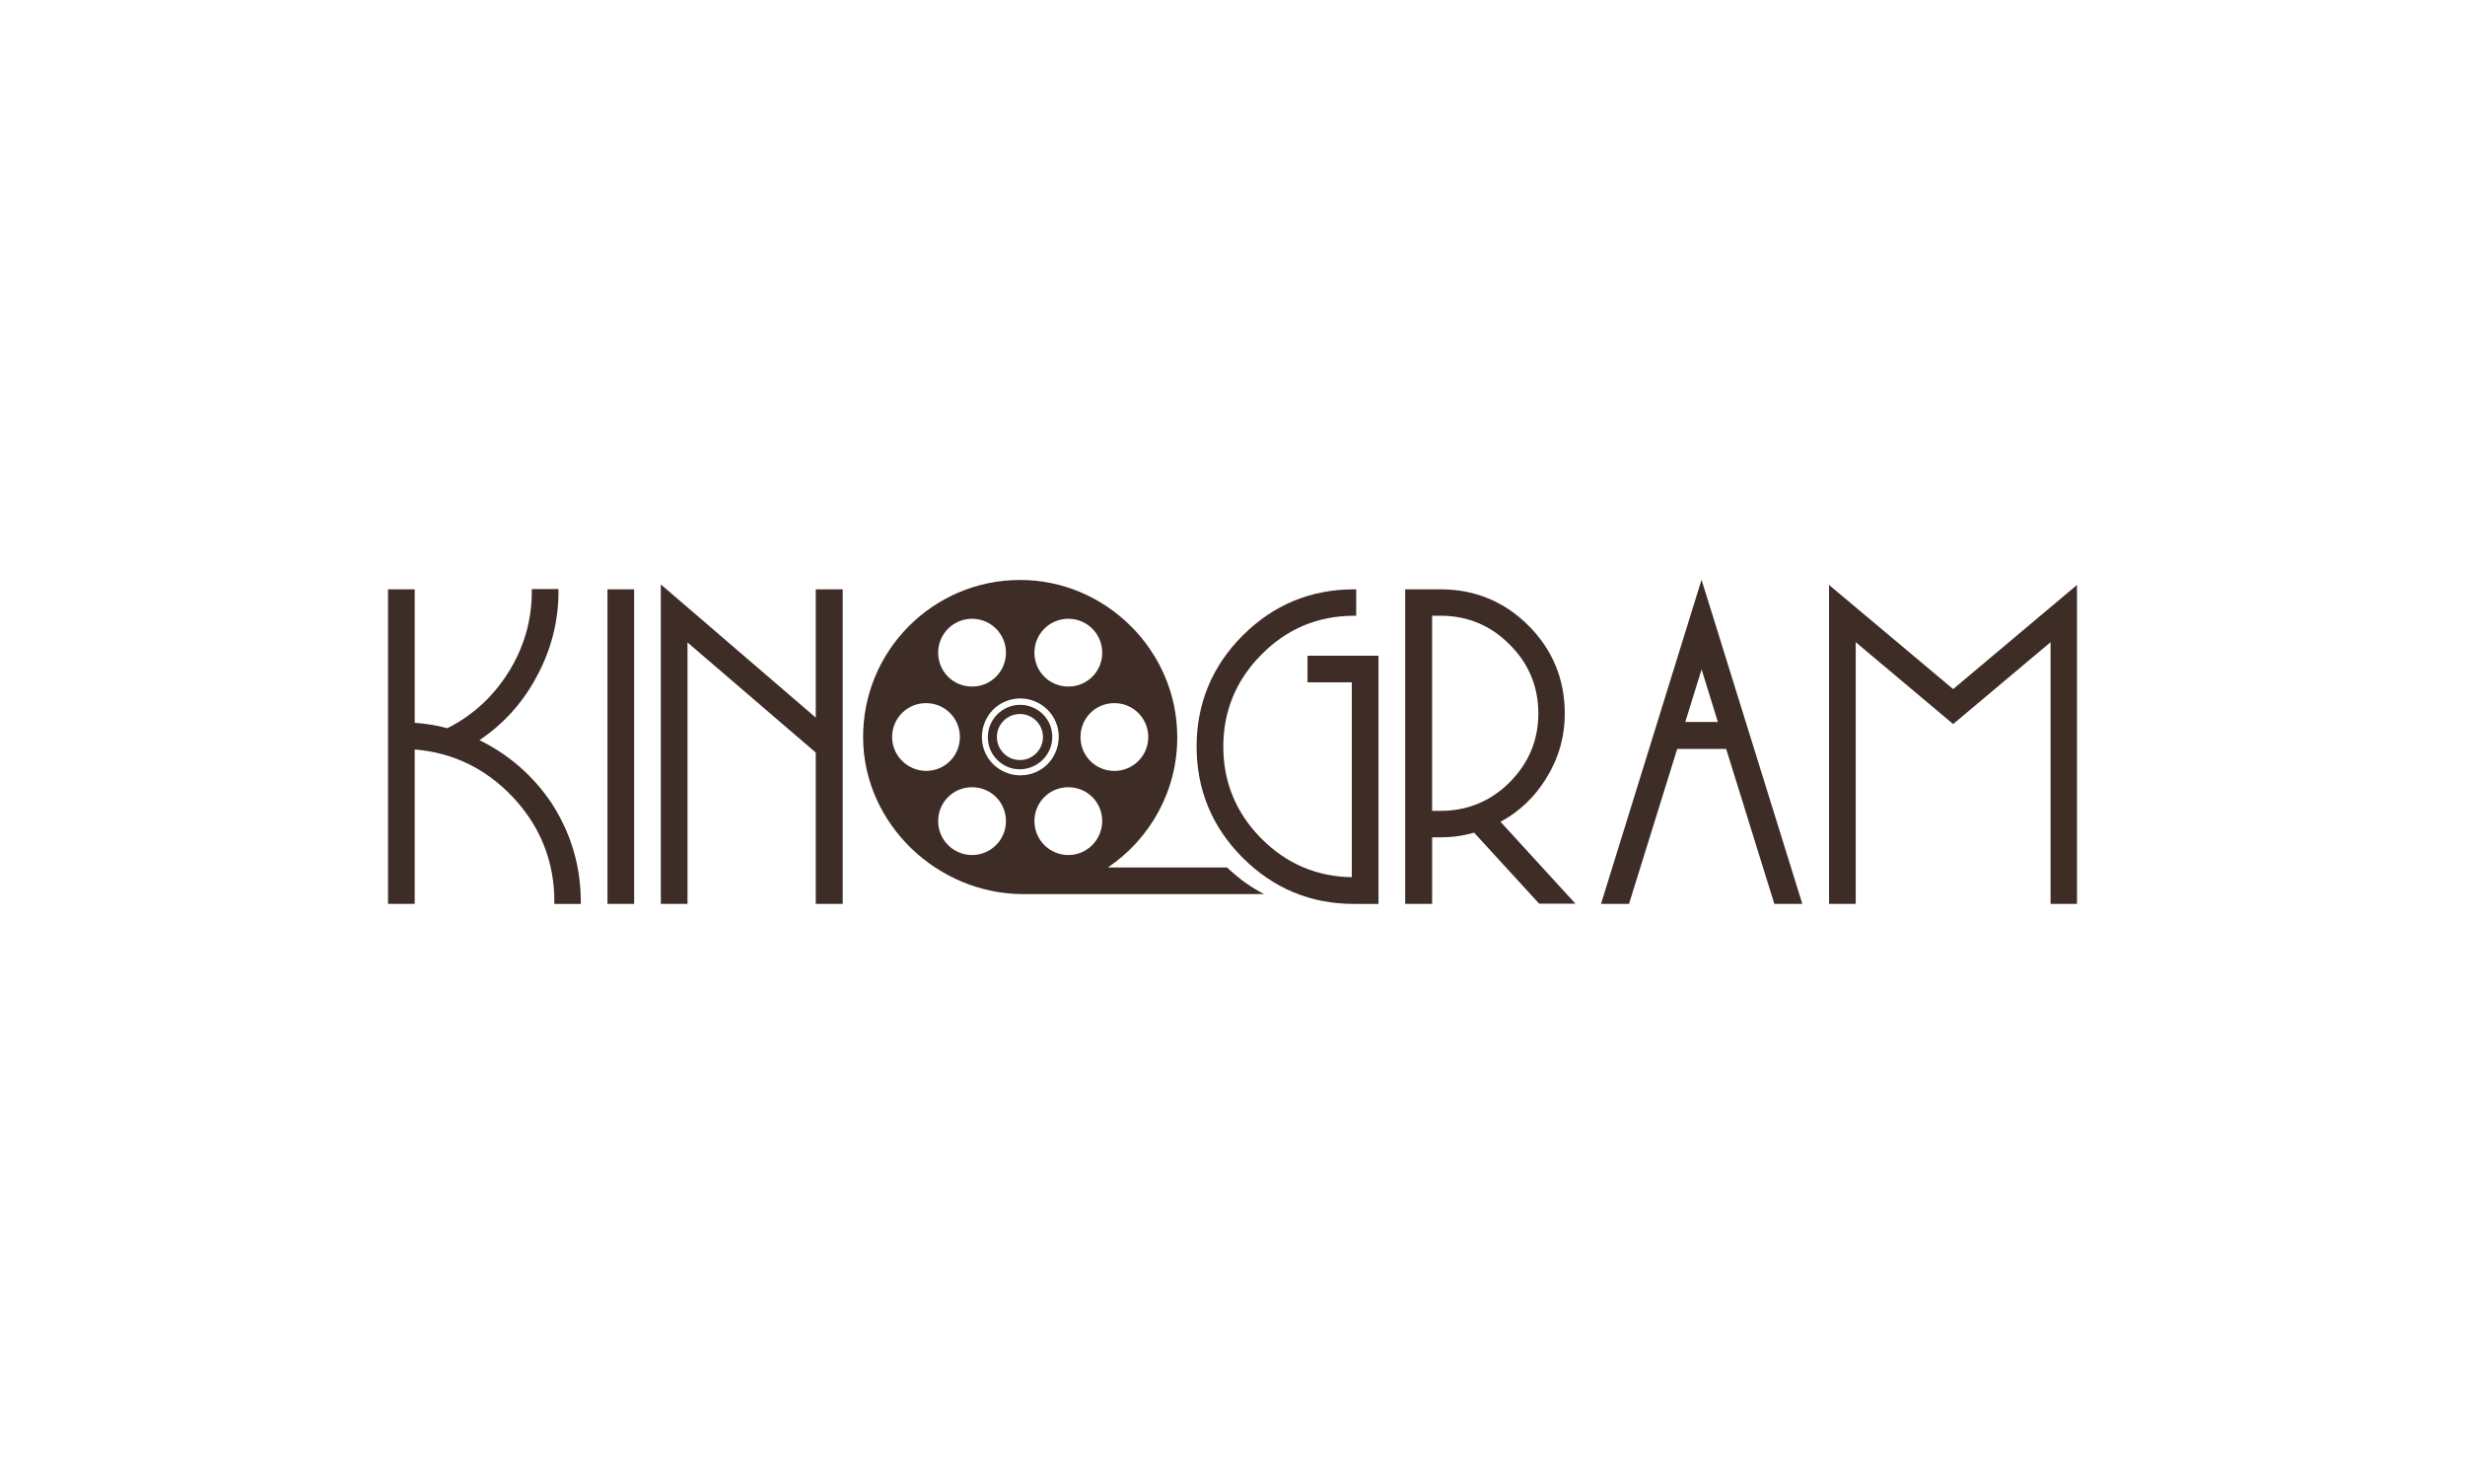 <?xml version="1.0" encoding="UTF-8"?>
<svg id="Layer_1" data-name="Layer 1" xmlns="http://www.w3.org/2000/svg" xmlns:xlink="http://www.w3.org/1999/xlink" viewBox="0 0 1080 650">
  <defs>
    <style>
      .cls-1 {
        fill: none;
      }

      .cls-2 {
        fill: #3e2d26;
      }

      .cls-3 {
        clip-path: url(#clippath);
      }
    </style>
    <clipPath id="clippath">
      <rect class="cls-1" y="0" width="1080" height="650"/>
    </clipPath>
  </defs>
  <g class="cls-3">
    <g>
      <path class="cls-2" d="M210.07,324.26c10.33-6.92,18.62-16.01,24.63-27.02,6.58-11.81,9.99-24.63,9.99-38.14v-1.02h-11.69v1.02c0,12.83-3.52,24.86-10.44,35.76-6.7,10.56-15.55,18.62-26.56,24.18-4.65-1.25-9.54-2.04-14.3-2.38v-58.46h-11.69v137.81h11.69v-67.65c16.8,1.36,31.22,8.4,43.02,20.89,12.03,12.83,18.16,28.15,18.16,45.75v1.02h11.58v-1.02c0-15.55-4.31-29.97-12.71-43.02-8.06-12.03-18.73-21.34-31.67-27.7Z"/>
      <rect class="cls-2" x="266.15" y="258.2" width="11.69" height="137.81"/>
      <polygon class="cls-2" points="357.41 314.39 289.53 256.04 289.53 396 301.22 396 301.22 281.47 357.41 329.71 357.41 396 369.22 396 369.22 258.2 357.41 258.2 357.41 314.39"/>
      <polygon class="cls-2" points="855.74 301.9 801.37 256.27 801.37 396 813.06 396 813.06 281.35 855.74 317.22 898.42 281.35 898.42 396 910 396 910 256.27 855.74 301.9"/>
      <path class="cls-2" d="M572.86,298.95h19.41v85.36c-15.32-.23-28.61-5.9-39.5-16.8-11.12-11.12-16.8-24.75-16.8-40.41s5.68-29.29,16.8-40.41c11.12-11.24,24.75-16.91,40.41-16.91h1.02v-11.58h-1.02c-18.96,0-35.3,6.81-48.7,20.21-13.39,13.39-20.21,29.74-20.21,48.7s6.81,35.3,20.21,48.7c13.39,13.39,29.74,20.21,48.7,20.21h10.78v-108.75h-31.1v11.69Z"/>
      <path class="cls-2" d="M677.41,341.06c5.45-8.74,8.17-18.28,8.17-28.49,0-14.98-5.34-27.92-15.89-38.48-10.56-10.56-23.5-15.89-38.48-15.89h-15.55v137.81h11.81v-29.17h3.75c4.99,0,9.88-.68,14.64-2.04l28.49,31.1h15.89l-32.81-35.87c8.29-4.43,14.98-10.9,19.98-18.96ZM631.21,355.25h-3.75v-85.48h3.75c11.69,0,21.91,4.2,30.19,12.6,8.4,8.29,12.6,18.5,12.6,30.19s-4.2,21.79-12.6,30.19c-8.29,8.29-18.5,12.49-30.19,12.49Z"/>
      <path class="cls-2" d="M701.47,396h12.26l21.11-67.88h21.45l21.11,67.88h12.26l-44.16-142.01-44.04,142.01ZM738.37,316.32l7.15-23.04,7.15,23.04h-14.3Z"/>
      <path class="cls-2" d="M460.47,326.87c1.02-3.63.68-7.48-1.13-10.77-3.74-6.8-12.36-9.3-19.16-5.56-3.29,1.81-5.67,4.76-6.8,8.39-1.02,3.63-.68,7.48,1.13,10.77,1.81,3.29,4.76,5.67,8.39,6.8,3.63,1.02,7.48.57,10.77-1.25,3.29-1.81,5.67-4.76,6.8-8.39ZM446.86,332.99c-5.56,0-10.09-4.53-10.09-10.09s4.53-10.09,10.09-10.09,10.09,4.53,10.09,10.09-4.53,10.09-10.09,10.09Z"/>
      <path class="cls-2" d="M537.56,380.04h-52.15c18.48-12.47,30.61-33.67,30.38-57.59-.23-37.64-31.52-68.48-69.04-68.36-38.09.11-68.93,31.18-68.59,69.38.34,37.53,32.54,68.25,70.18,68.25h105.55s-3.74-1.7-9.64-6.01c-3.51-2.72-6.69-5.67-6.69-5.67ZM503.1,322.9c0,8.16-6.58,14.85-14.85,14.85s-14.85-6.58-14.85-14.85,6.58-14.85,14.85-14.85,14.85,6.69,14.85,14.85ZM468.07,271.09c8.16,0,14.85,6.58,14.85,14.85s-6.58,14.85-14.85,14.85-14.85-6.58-14.85-14.85,6.69-14.85,14.85-14.85ZM425.89,271.09c8.16,0,14.85,6.58,14.85,14.85s-6.58,14.85-14.85,14.85-14.85-6.58-14.85-14.85,6.69-14.85,14.85-14.85ZM390.86,322.9c0-8.16,6.58-14.85,14.85-14.85s14.85,6.58,14.85,14.85-6.58,14.85-14.85,14.85c-8.16-.11-14.85-6.69-14.85-14.85ZM425.89,374.6c-8.16,0-14.85-6.58-14.85-14.85s6.58-14.85,14.85-14.85,14.85,6.58,14.85,14.85-6.69,14.85-14.85,14.85ZM447.09,339.68c-1.7,0-3.29-.23-4.76-.68-4.31-1.25-7.94-4.08-10.09-8.05-2.15-3.97-2.61-8.5-1.36-12.81,1.25-4.31,4.08-7.94,8.05-10.09,8.16-4.42,18.37-1.47,22.9,6.69,2.15,3.97,2.61,8.5,1.36,12.81-1.25,4.31-4.08,7.94-8.05,10.09-2.49,1.36-5.33,2.04-8.05,2.04ZM468.07,374.6c-8.16,0-14.85-6.58-14.85-14.85s6.58-14.85,14.85-14.85,14.85,6.58,14.85,14.85c-.11,8.28-6.69,14.85-14.85,14.85Z"/>
    </g>
  </g>
</svg>